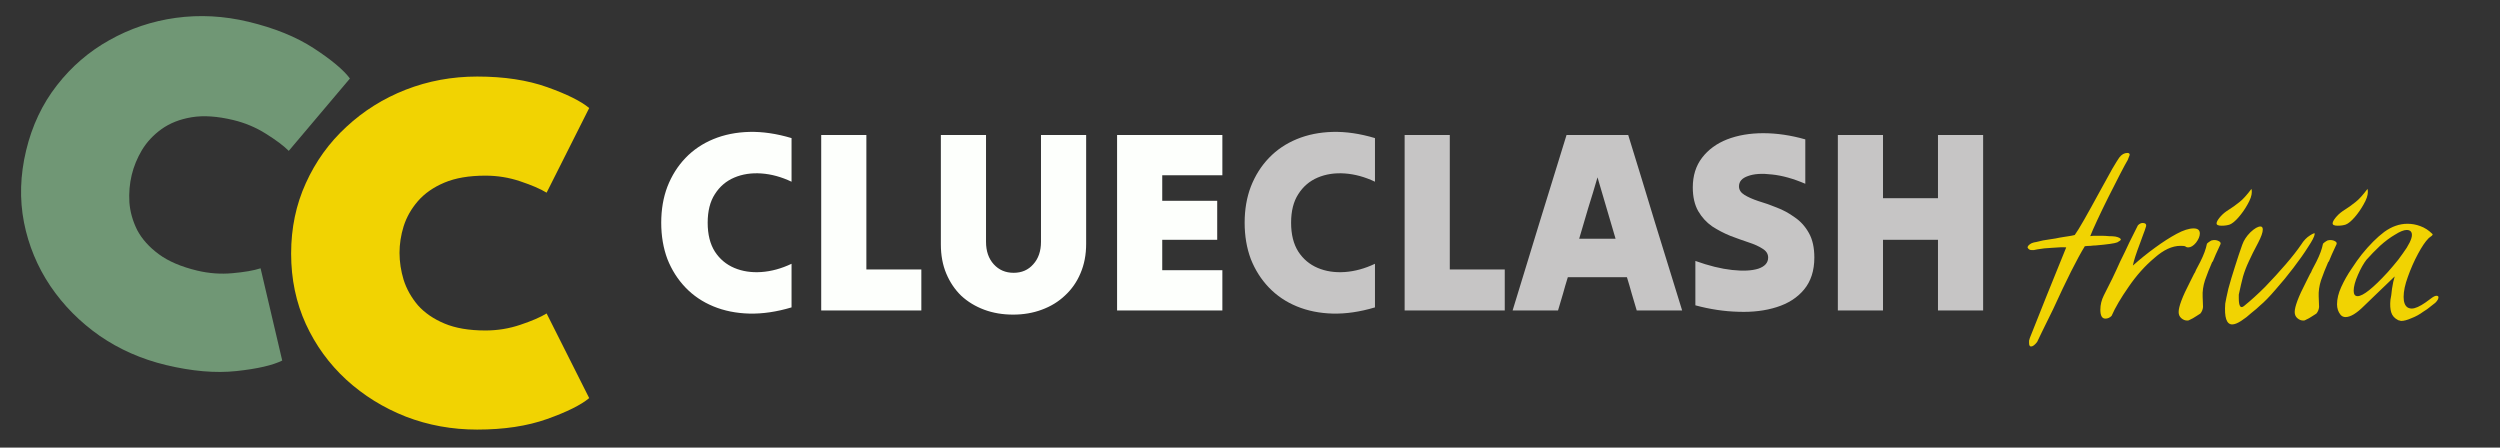<svg width="620" height="111" viewBox="0 0 620 111" fill="none" xmlns="http://www.w3.org/2000/svg">
<rect x="0" y="0" width="620" height="111" fill="#333333" stroke="none"/>
<g clip-path="url(#clip0_1053_2)">
<path d="M48.887 67.107C51.791 67.804 54.701 68.02 57.617 67.755C60.574 67.499 62.909 67.095 64.622 66.54L69.99 89.418C67.6 90.599 63.815 91.468 58.636 92.023C53.456 92.579 47.63 92.08 41.158 90.526C35.101 89.072 29.625 86.66 24.73 83.291C19.844 79.88 15.764 75.763 12.49 70.94C9.258 66.128 7.077 60.865 5.947 55.153C4.827 49.399 5.004 43.452 6.478 37.312C7.953 31.172 10.495 25.793 14.104 21.174C17.724 16.515 22.067 12.774 27.132 9.953C32.207 7.091 37.695 5.249 43.596 4.428C49.539 3.617 55.539 3.939 61.596 5.393C68.069 6.947 73.486 9.147 77.849 11.993C82.212 14.839 85.189 17.331 86.782 19.469L71.614 37.416C70.339 36.145 68.443 34.724 65.924 33.154C63.446 31.594 60.755 30.465 57.851 29.768C53.91 28.822 50.477 28.59 47.553 29.073C44.629 29.555 42.133 30.536 40.067 32.014C38.052 33.461 36.428 35.2 35.195 37.229C34.013 39.227 33.169 41.284 32.661 43.4C32.143 45.557 31.952 47.815 32.088 50.173C32.265 52.542 32.918 54.848 34.046 57.094C35.226 59.308 37.009 61.294 39.395 63.051C41.782 64.809 44.946 66.161 48.887 67.107Z" fill="#709775"/>
<path d="M120.392 81.96C123.379 81.96 126.259 81.491 129.032 80.552C131.848 79.613 134.024 78.675 135.56 77.736L146.12 98.728C144.072 100.435 140.595 102.163 135.688 103.912C130.781 105.661 125 106.536 118.344 106.536C112.115 106.536 106.227 105.469 100.68 103.336C95.133 101.16 90.205 98.109 85.896 94.184C81.629 90.259 78.28 85.651 75.848 80.36C73.416 75.027 72.2 69.203 72.2 62.888C72.2 56.573 73.416 50.749 75.848 45.416C78.28 40.04 81.629 35.389 85.896 31.464C90.163 27.496 95.069 24.424 100.616 22.248C106.205 20.072 112.115 18.984 118.344 18.984C125 18.984 130.781 19.859 135.688 21.608C140.595 23.357 144.072 25.085 146.12 26.792L135.56 47.784C134.024 46.845 131.848 45.907 129.032 44.968C126.259 44.029 123.379 43.56 120.392 43.56C116.339 43.56 112.947 44.136 110.216 45.288C107.485 46.44 105.288 47.976 103.624 49.896C102.003 51.773 100.829 53.843 100.104 56.104C99.421 58.323 99.08 60.52 99.08 62.696C99.08 64.915 99.421 67.155 100.104 69.416C100.829 71.677 102.003 73.768 103.624 75.688C105.288 77.565 107.485 79.08 110.216 80.232C112.947 81.384 116.339 81.96 120.392 81.96Z" fill="#F1D302"/>
<path d="M163.984 55.24C163.984 51.955 164.496 48.968 165.52 46.28C166.587 43.549 168.08 41.181 170 39.176C171.92 37.171 174.224 35.613 176.912 34.504C179.6 33.395 182.565 32.797 185.808 32.712C189.093 32.627 192.592 33.139 196.304 34.248C196.304 36.04 196.304 37.853 196.304 39.688C196.304 41.48 196.304 43.272 196.304 45.064C193.787 43.869 191.291 43.187 188.816 43.016C186.341 42.845 184.101 43.187 182.096 44.04C180.091 44.893 178.491 46.259 177.296 48.136C176.101 49.971 175.504 52.339 175.504 55.24C175.504 58.141 176.101 60.531 177.296 62.408C178.491 64.243 180.091 65.587 182.096 66.44C184.101 67.293 186.341 67.635 188.816 67.464C191.291 67.293 193.787 66.611 196.304 65.416C196.304 67.208 196.304 69.021 196.304 70.856C196.304 72.648 196.304 74.44 196.304 76.232C192.592 77.341 189.093 77.853 185.808 77.768C182.565 77.683 179.6 77.085 176.912 75.976C174.224 74.867 171.92 73.309 170 71.304C168.08 69.299 166.587 66.952 165.52 64.264C164.496 61.533 163.984 58.525 163.984 55.24ZM203.66 77C203.66 69.832 203.66 62.579 203.66 55.24C203.66 47.901 203.66 40.648 203.66 33.48C205.537 33.48 207.415 33.48 209.292 33.48C211.169 33.48 213.025 33.48 214.86 33.48C214.86 38.984 214.86 44.552 214.86 50.184C214.86 55.773 214.86 61.32 214.86 66.824C217.121 66.824 219.404 66.824 221.708 66.824C224.012 66.824 226.273 66.824 228.492 66.824C228.492 68.488 228.492 70.195 228.492 71.944C228.492 73.651 228.492 75.336 228.492 77C224.396 77 220.257 77 216.076 77C211.895 77 207.756 77 203.66 77ZM269.365 60.488C269.365 63.176 268.895 65.608 267.957 67.784C267.061 69.917 265.781 71.752 264.117 73.288C262.495 74.824 260.575 75.997 258.357 76.808C256.181 77.619 253.813 78.024 251.253 78.024C248.65 78.024 246.261 77.619 244.085 76.808C241.909 75.997 240.01 74.845 238.389 73.352C236.81 71.816 235.573 69.981 234.677 67.848C233.781 65.715 233.333 63.304 233.333 60.616C233.333 56.136 233.333 51.613 233.333 47.048C233.333 42.483 233.333 37.96 233.333 33.48C235.21 33.48 237.087 33.48 238.965 33.48C240.842 33.48 242.698 33.48 244.533 33.48C244.533 37.875 244.533 42.291 244.533 46.728C244.533 51.165 244.533 55.581 244.533 59.976C244.533 62.28 245.173 64.136 246.453 65.544C247.733 66.952 249.375 67.656 251.381 67.656C253.386 67.656 255.007 66.952 256.245 65.544C257.525 64.136 258.165 62.28 258.165 59.976C258.165 55.581 258.165 51.165 258.165 46.728C258.165 42.291 258.165 37.875 258.165 33.48C260.042 33.48 261.919 33.48 263.797 33.48C265.674 33.48 267.53 33.48 269.365 33.48C269.365 37.917 269.365 42.419 269.365 46.984C269.365 51.549 269.365 56.051 269.365 60.488ZM277.035 77C277.035 69.832 277.035 62.579 277.035 55.24C277.035 47.901 277.035 40.648 277.035 33.48C281.344 33.48 285.696 33.48 290.091 33.48C294.486 33.48 298.838 33.48 303.147 33.48C303.147 35.101 303.147 36.765 303.147 38.472C303.147 40.179 303.147 41.843 303.147 43.464C300.672 43.464 298.176 43.464 295.659 43.464C293.184 43.464 290.71 43.464 288.235 43.464C288.235 44.531 288.235 45.597 288.235 46.664C288.235 47.688 288.235 48.733 288.235 49.8C290.496 49.8 292.779 49.8 295.083 49.8C297.387 49.8 299.648 49.8 301.867 49.8C301.867 51.379 301.867 52.979 301.867 54.6C301.867 56.221 301.867 57.843 301.867 59.464C299.648 59.464 297.387 59.464 295.083 59.464C292.779 59.464 290.496 59.464 288.235 59.464C288.235 60.701 288.235 61.96 288.235 63.24C288.235 64.52 288.235 65.779 288.235 67.016C290.71 67.016 293.184 67.016 295.659 67.016C298.176 67.016 300.672 67.016 303.147 67.016C303.147 68.637 303.147 70.301 303.147 72.008C303.147 73.715 303.147 75.379 303.147 77C298.838 77 294.486 77 290.091 77C285.696 77 281.344 77 277.035 77Z" fill="#FDFFFC"/>
<path d="M308.672 55.24C308.672 51.955 309.184 48.968 310.208 46.28C311.274 43.549 312.768 41.181 314.688 39.176C316.608 37.171 318.912 35.613 321.6 34.504C324.288 33.395 327.253 32.797 330.496 32.712C333.781 32.627 337.28 33.139 340.992 34.248C340.992 36.04 340.992 37.853 340.992 39.688C340.992 41.48 340.992 43.272 340.992 45.064C338.474 43.869 335.978 43.187 333.504 43.016C331.029 42.845 328.789 43.187 326.784 44.04C324.778 44.893 323.178 46.259 321.984 48.136C320.789 49.971 320.192 52.339 320.192 55.24C320.192 58.141 320.789 60.531 321.984 62.408C323.178 64.243 324.778 65.587 326.784 66.44C328.789 67.293 331.029 67.635 333.504 67.464C335.978 67.293 338.474 66.611 340.992 65.416C340.992 67.208 340.992 69.021 340.992 70.856C340.992 72.648 340.992 74.44 340.992 76.232C337.28 77.341 333.781 77.853 330.496 77.768C327.253 77.683 324.288 77.085 321.6 75.976C318.912 74.867 316.608 73.309 314.688 71.304C312.768 69.299 311.274 66.952 310.208 64.264C309.184 61.533 308.672 58.525 308.672 55.24ZM348.348 77C348.348 69.832 348.348 62.579 348.348 55.24C348.348 47.901 348.348 40.648 348.348 33.48C350.225 33.48 352.102 33.48 353.98 33.48C355.857 33.48 357.713 33.48 359.548 33.48C359.548 38.984 359.548 44.552 359.548 50.184C359.548 55.773 359.548 61.32 359.548 66.824C361.809 66.824 364.092 66.824 366.396 66.824C368.7 66.824 370.961 66.824 373.18 66.824C373.18 68.488 373.18 70.195 373.18 71.944C373.18 73.651 373.18 75.336 373.18 77C369.084 77 364.945 77 360.764 77C356.582 77 352.444 77 348.348 77ZM375.125 77C377.344 69.832 379.562 62.579 381.781 55.24C384.042 47.901 386.282 40.648 388.501 33.48C391.018 33.48 393.557 33.48 396.117 33.48C398.72 33.48 401.28 33.48 403.797 33.48C406.016 40.648 408.234 47.901 410.453 55.24C412.714 62.579 414.954 69.832 417.173 77C415.338 77 413.461 77 411.541 77C409.664 77 407.786 77 405.909 77C405.482 75.635 405.077 74.269 404.693 72.904C404.309 71.496 403.904 70.109 403.477 68.744C401.045 68.744 398.592 68.744 396.117 68.744C393.685 68.744 391.253 68.744 388.821 68.744C388.394 70.109 387.989 71.496 387.605 72.904C387.221 74.269 386.816 75.635 386.389 77C384.554 77 382.677 77 380.757 77C378.88 77 377.002 77 375.125 77ZM391.637 59.208C393.13 59.208 394.624 59.208 396.117 59.208C397.653 59.208 399.168 59.208 400.661 59.208C399.936 56.691 399.189 54.152 398.421 51.592C397.653 49.032 396.906 46.493 396.181 43.976C395.456 46.493 394.688 49.032 393.877 51.592C393.109 54.152 392.362 56.691 391.637 59.208ZM449.956 63.88C449.956 67.123 449.102 69.768 447.396 71.816C445.732 73.821 443.47 75.272 440.612 76.168C437.796 77.064 434.638 77.448 431.14 77.32C427.641 77.235 424.078 76.701 420.452 75.72C420.452 73.885 420.452 72.051 420.452 70.216C420.452 68.381 420.452 66.547 420.452 64.712C423.78 65.907 426.809 66.653 429.54 66.952C432.27 67.251 434.446 67.144 436.068 66.632C437.689 66.077 438.5 65.16 438.5 63.88C438.5 62.984 438.052 62.259 437.156 61.704C436.26 61.107 435.086 60.573 433.635 60.104C432.228 59.635 430.734 59.101 429.156 58.504C427.577 57.864 426.062 57.075 424.612 56.136C423.204 55.155 422.052 53.896 421.156 52.36C420.26 50.781 419.812 48.819 419.812 46.472C419.812 43.571 420.58 41.117 422.116 39.112C423.652 37.107 425.721 35.592 428.324 34.568C430.969 33.544 433.956 33.032 437.284 33.032C440.654 33.032 444.132 33.544 447.716 34.568C447.716 36.403 447.716 38.237 447.716 40.072C447.716 41.907 447.716 43.741 447.716 45.576C444.729 44.296 441.977 43.528 439.46 43.272C436.985 42.973 435.001 43.101 433.508 43.656C432.014 44.168 431.268 45.021 431.268 46.216C431.268 47.069 431.716 47.773 432.612 48.328C433.508 48.883 434.66 49.395 436.068 49.864C437.518 50.291 439.033 50.824 440.612 51.464C442.19 52.061 443.684 52.872 445.092 53.896C446.542 54.877 447.716 56.179 448.612 57.8C449.508 59.379 449.956 61.405 449.956 63.88ZM466.985 77C465.15 77 463.294 77 461.417 77C459.54 77 457.662 77 455.785 77C455.785 69.832 455.785 62.579 455.785 55.24C455.785 47.901 455.785 40.648 455.785 33.48C457.662 33.48 459.54 33.48 461.417 33.48C463.294 33.48 465.15 33.48 466.985 33.48C466.985 36.083 466.985 38.707 466.985 41.352C466.985 43.955 466.985 46.557 466.985 49.16C469.246 49.16 471.529 49.16 473.833 49.16C476.137 49.16 478.398 49.16 480.617 49.16C480.617 46.557 480.617 43.955 480.617 41.352C480.617 38.707 480.617 36.083 480.617 33.48C482.494 33.48 484.372 33.48 486.249 33.48C488.126 33.48 489.982 33.48 491.817 33.48C491.817 40.648 491.817 47.901 491.817 55.24C491.817 62.579 491.817 69.832 491.817 77C489.982 77 488.126 77 486.249 77C484.372 77 482.494 77 480.617 77C480.617 74.099 480.617 71.176 480.617 68.232C480.617 65.245 480.617 62.323 480.617 59.464C478.398 59.464 476.137 59.464 473.833 59.464C471.529 59.464 469.246 59.464 466.985 59.464C466.985 62.323 466.985 65.245 466.985 68.232C466.985 71.176 466.985 74.099 466.985 77Z" fill="#C6C5C5"/>
<path d="M503.688 85.928C503.368 85.928 503.208 85.64 503.208 85.064C503.208 84.936 503.208 84.744 503.208 84.488C503.272 84.296 503.336 84.072 503.4 83.816L507.528 73.448L512.424 61.352C511.656 61.288 510.536 61.32 509.064 61.448C507.592 61.512 506.344 61.64 505.32 61.832C504.936 61.896 504.616 61.96 504.36 62.024C504.168 62.024 504.008 62.024 503.88 62.024C503.368 62.024 503.016 61.8 502.824 61.352C502.888 60.968 503.24 60.616 503.88 60.296C504.2 60.168 504.584 60.072 505.032 60.008C505.48 59.88 506.024 59.752 506.664 59.624C507.368 59.496 507.976 59.4 508.488 59.336C509.064 59.272 509.48 59.208 509.736 59.144C510.056 59.08 510.376 59.016 510.696 58.952C511.016 58.888 511.4 58.824 511.848 58.76C512.232 58.696 512.648 58.632 513.096 58.568C513.544 58.504 514.024 58.408 514.536 58.28C515.048 57.576 515.816 56.328 516.84 54.536C517.864 52.744 519.176 50.376 520.776 47.432C522.056 45.064 523.08 43.208 523.848 41.864C524.68 40.456 525.256 39.528 525.576 39.08C526.152 38.312 526.824 37.928 527.592 37.928C527.976 37.928 528.168 38.088 528.168 38.408C528.168 38.472 528.008 38.888 527.688 39.656C527.304 40.296 526.664 41.48 525.768 43.208C524.872 44.936 523.912 46.824 522.888 48.872C521.864 50.92 520.936 52.84 520.104 54.632C519.272 56.424 518.696 57.736 518.376 58.568C518.696 58.504 519.048 58.472 519.432 58.472C519.88 58.472 520.424 58.472 521.064 58.472C521.768 58.472 522.408 58.504 522.984 58.568C523.624 58.568 524.168 58.6 524.616 58.664C525.512 58.856 525.96 59.112 525.96 59.432C525.96 59.56 525.672 59.784 525.096 60.104C524.776 60.232 524.168 60.36 523.272 60.488C522.376 60.616 521.192 60.744 519.72 60.872C519.336 60.872 518.92 60.904 518.472 60.968C518.024 60.968 517.544 61 517.032 61.064C515.112 64.2 512.488 69.416 509.16 76.712C507.944 79.144 507.016 81.032 506.376 82.376C505.736 83.72 505.352 84.52 505.224 84.776C504.648 85.544 504.136 85.928 503.688 85.928ZM522.134 79.016C521.302 79.016 520.886 78.28 520.886 76.808C520.886 75.592 521.174 74.408 521.75 73.256C523.222 70.44 524.566 67.656 525.782 64.904C526.614 63.24 527.382 61.64 528.086 60.104C528.854 58.568 529.558 57.16 530.198 55.88C530.582 55.496 530.966 55.304 531.35 55.304C532.182 55.304 532.438 55.688 532.118 56.456C531.99 56.904 531.798 57.448 531.542 58.088C531.35 58.664 531.094 59.368 530.774 60.2C529.75 62.888 529.142 64.776 528.95 65.864C530.742 64.264 532.566 62.792 534.422 61.448C536.342 60.04 538.134 58.888 539.798 57.992C541.462 57.096 542.87 56.648 544.022 56.648C545.046 56.648 545.558 57.064 545.558 57.896C545.558 58.6 545.238 59.368 544.598 60.2C543.958 60.968 543.318 61.352 542.678 61.352C542.358 61.352 542.102 61.256 541.91 61.064C541.718 61 541.334 60.968 540.758 60.968C538.71 60.968 536.566 61.96 534.326 63.944C531.958 65.928 529.814 68.328 527.894 71.144C525.974 73.896 524.566 76.296 523.67 78.344C523.222 78.792 522.71 79.016 522.134 79.016ZM550.96 55.976C550.128 55.976 549.712 55.784 549.712 55.4C549.712 55.08 549.936 54.632 550.384 54.056C550.896 53.416 551.472 52.872 552.112 52.424C553.52 51.528 554.608 50.76 555.376 50.12C556.208 49.48 557.2 48.392 558.352 46.856C558.416 46.984 558.448 47.24 558.448 47.624C558.448 48.456 558.096 49.48 557.392 50.696C556.752 51.848 556.016 52.904 555.184 53.864C554.352 54.824 553.616 55.432 552.976 55.688C552.4 55.88 551.728 55.976 550.96 55.976ZM542.416 79.496C541.904 79.496 541.424 79.304 540.976 78.92C540.528 78.536 540.304 78.024 540.304 77.384C540.304 76.04 541.232 73.576 543.088 69.992L544.144 67.88C544.272 67.752 544.432 67.432 544.624 66.92C544.88 66.408 545.232 65.736 545.68 64.904C546.128 64.008 546.48 63.208 546.736 62.504C546.992 61.8 547.184 61.128 547.312 60.488C547.312 60.424 547.44 60.296 547.696 60.104C547.952 59.912 548.208 59.752 548.464 59.624L549.04 59.528C549.552 59.528 549.968 59.624 550.288 59.816C550.672 60.008 550.8 60.264 550.672 60.584C550.224 61.544 549.84 62.376 549.52 63.08C549.2 63.784 548.944 64.392 548.752 64.904H548.656C547.952 66.504 547.344 68.04 546.832 69.512C546.384 70.92 546.192 72.264 546.256 73.544L546.352 76.136C546.288 76.776 546.064 77.32 545.68 77.768C545.424 77.96 545.072 78.184 544.624 78.44C544.176 78.76 543.6 79.08 542.896 79.4C542.832 79.464 542.672 79.496 542.416 79.496ZM553.588 80.456C552.18 80.456 551.604 78.728 551.86 75.272C551.988 74.504 552.244 73.288 552.628 71.624C553.076 69.96 553.62 68.136 554.26 66.152C554.9 64.104 555.508 62.28 556.084 60.68C556.468 59.592 557.14 58.568 558.1 57.608C559.124 56.648 559.956 56.168 560.596 56.168C560.98 56.168 561.172 56.424 561.172 56.936C561.172 57.64 560.788 58.728 560.02 60.2C559.06 61.992 558.292 63.528 557.716 64.808C557.14 66.024 556.66 67.272 556.276 68.552C555.956 69.768 555.604 71.272 555.22 73.064V73.928C555.22 75.976 555.668 76.616 556.564 75.848C558.228 74.504 559.956 72.936 561.748 71.144C563.54 69.288 565.236 67.432 566.836 65.576C568.436 63.72 569.716 62.088 570.676 60.68C571.316 59.656 572.052 58.888 572.884 58.376C573.78 57.8 574.164 57.704 574.036 58.088C573.972 58.664 573.428 59.72 572.404 61.256C571.444 62.792 570.228 64.52 568.756 66.44C567.348 68.296 565.876 70.088 564.34 71.816C562.868 73.544 561.556 74.888 560.404 75.848C559.956 76.296 559.284 76.872 558.388 77.576C557.556 78.344 556.692 79.016 555.796 79.592C554.9 80.168 554.164 80.456 553.588 80.456ZM579.741 55.976C578.909 55.976 578.493 55.784 578.493 55.4C578.493 55.08 578.717 54.632 579.165 54.056C579.677 53.416 580.253 52.872 580.893 52.424C582.301 51.528 583.389 50.76 584.157 50.12C584.989 49.48 585.981 48.392 587.133 46.856C587.197 46.984 587.229 47.24 587.229 47.624C587.229 48.456 586.877 49.48 586.173 50.696C585.533 51.848 584.797 52.904 583.965 53.864C583.133 54.824 582.397 55.432 581.757 55.688C581.181 55.88 580.509 55.976 579.741 55.976ZM571.197 79.496C570.685 79.496 570.205 79.304 569.757 78.92C569.309 78.536 569.085 78.024 569.085 77.384C569.085 76.04 570.013 73.576 571.869 69.992L572.925 67.88C573.053 67.752 573.213 67.432 573.405 66.92C573.661 66.408 574.013 65.736 574.461 64.904C574.909 64.008 575.261 63.208 575.517 62.504C575.773 61.8 575.965 61.128 576.093 60.488C576.093 60.424 576.221 60.296 576.477 60.104C576.733 59.912 576.989 59.752 577.245 59.624L577.821 59.528C578.333 59.528 578.749 59.624 579.069 59.816C579.453 60.008 579.581 60.264 579.453 60.584C579.005 61.544 578.621 62.376 578.301 63.08C577.981 63.784 577.725 64.392 577.533 64.904H577.437C576.733 66.504 576.125 68.04 575.613 69.512C575.165 70.92 574.973 72.264 575.037 73.544L575.133 76.136C575.069 76.776 574.845 77.32 574.461 77.768C574.205 77.96 573.853 78.184 573.405 78.44C572.957 78.76 572.381 79.08 571.677 79.4C571.613 79.464 571.453 79.496 571.197 79.496ZM595.521 79.592C595.393 79.592 595.265 79.56 595.137 79.496C595.009 79.496 594.881 79.464 594.753 79.4C593.857 78.952 593.281 78.312 593.025 77.48C592.769 76.648 592.705 75.592 592.833 74.312C592.961 73.8 593.089 72.904 593.217 71.624C593.409 70.344 593.633 69.32 593.889 68.552L588.993 73.256L586.305 75.848C584.449 77.704 582.913 78.632 581.697 78.632C581.185 78.632 580.769 78.44 580.449 78.056C579.873 77.352 579.585 76.488 579.585 75.464C579.585 74.12 579.937 72.68 580.641 71.144C581.345 69.608 582.177 68.136 583.137 66.728C584.097 65.256 584.961 64.04 585.729 63.08C587.649 60.712 589.505 58.856 591.297 57.512C593.153 56.168 595.073 55.496 597.057 55.496C598.145 55.496 599.201 55.688 600.225 56.072C601.313 56.456 602.305 57.096 603.201 57.992L603.297 58.088C603.297 58.28 603.137 58.472 602.817 58.664C602.689 58.792 602.561 58.888 602.433 58.952C602.369 59.016 602.305 59.08 602.241 59.144C601.473 59.912 600.609 61.192 599.649 62.984C598.689 64.776 597.857 66.664 597.153 68.648C596.449 70.568 596.097 72.232 596.097 73.64C596.097 74.92 596.417 75.784 597.057 76.232C597.377 76.424 597.729 76.52 598.113 76.52C598.945 76.52 600.097 76.008 601.569 74.984C601.633 74.92 601.761 74.824 601.953 74.696C602.209 74.504 602.561 74.248 603.009 73.928C603.521 73.544 603.937 73.352 604.257 73.352C604.577 73.352 604.737 73.48 604.737 73.736C604.737 74.12 604.481 74.568 603.969 75.08C603.585 75.4 603.137 75.752 602.625 76.136C602.177 76.52 601.633 76.904 600.993 77.288C600.033 77.992 599.041 78.536 598.017 78.92C596.993 79.368 596.161 79.592 595.521 79.592ZM584.673 73.448C586.017 73.448 588.513 71.464 592.161 67.496C593.121 66.408 593.985 65.384 594.753 64.424C595.521 63.4 596.225 62.408 596.865 61.448C598.017 59.592 598.401 58.312 598.017 57.608C597.825 57.224 597.441 57.032 596.865 57.032C596.161 57.032 595.201 57.416 593.985 58.184C592.769 58.888 591.521 59.816 590.241 60.968C589.025 62.12 587.905 63.272 586.881 64.424C586.177 65.32 585.473 66.568 584.769 68.168C584.065 69.768 583.713 71.08 583.713 72.104C583.713 73 584.033 73.448 584.673 73.448Z" fill="#F1D302"/>
</g>
<defs>
<clipPath id="clip0_1053_2">
<rect width="620" height="111" fill="white"/>
</clipPath>
</defs>
</svg>
